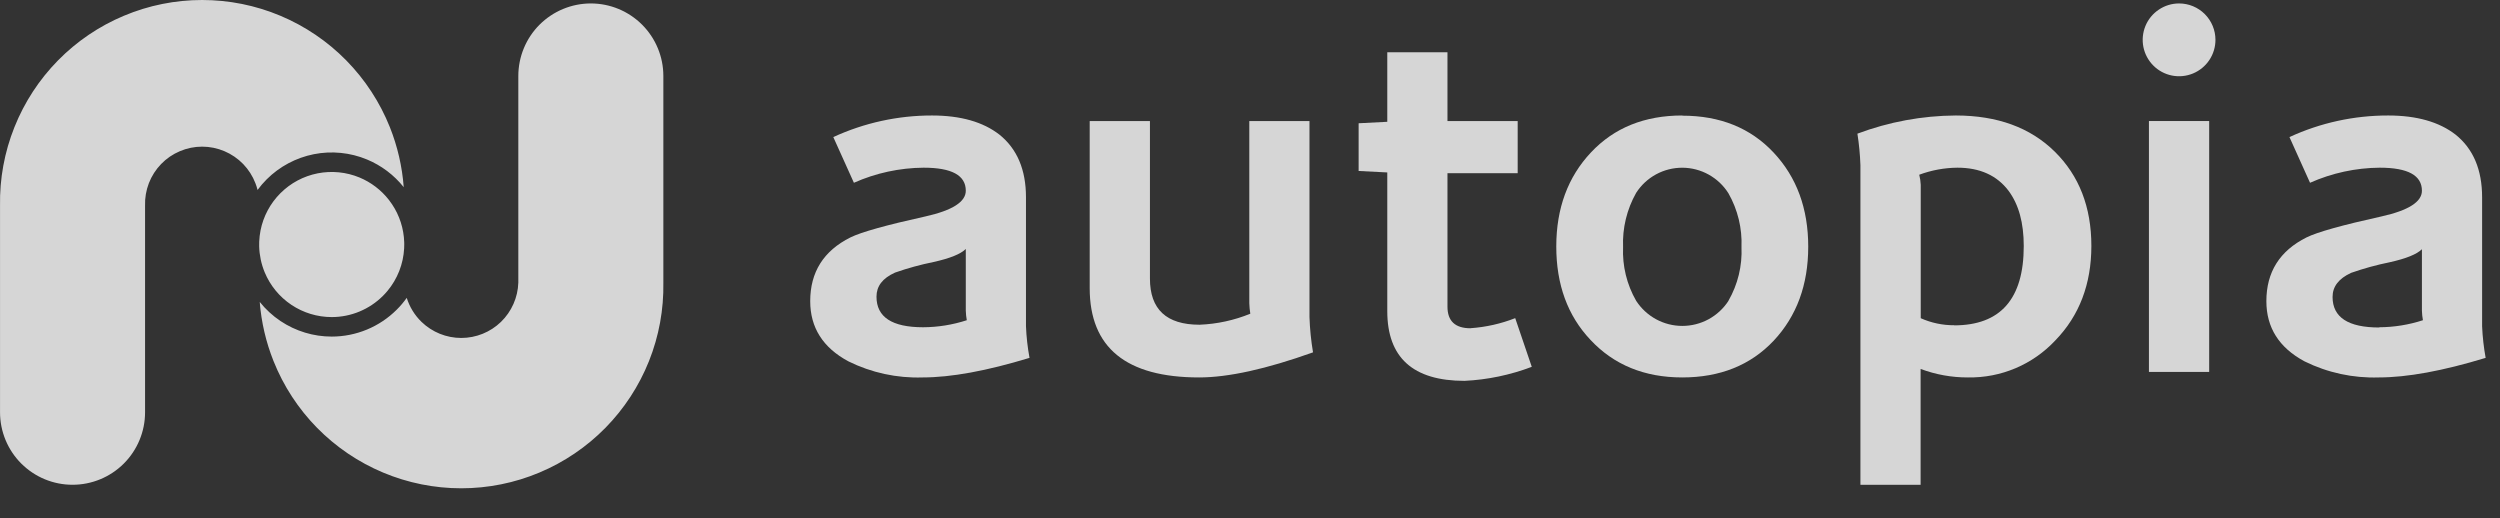 <svg width="82" height="17" viewBox="0 0 82 17" fill="none" xmlns="http://www.w3.org/2000/svg">
<rect x="0" y="0" width="82" height="17" fill="#333333" stroke="none"/>
<path d="M33.652 6.472C33.652 5.566 33.361 4.881 32.78 4.415C32.243 3.998 31.508 3.789 30.575 3.788C29.456 3.786 28.349 4.028 27.332 4.496L28.008 5.995C28.728 5.675 29.507 5.506 30.296 5.5C31.218 5.5 31.679 5.752 31.678 6.257C31.678 6.62 31.239 6.9 30.362 7.097C29.068 7.383 28.245 7.613 27.893 7.788C27.015 8.227 26.575 8.923 26.575 9.878C26.575 10.745 26.992 11.403 27.827 11.852C28.583 12.226 29.42 12.408 30.263 12.38C31.194 12.38 32.363 12.166 33.768 11.738C33.705 11.395 33.666 11.049 33.652 10.701V6.472ZM30.278 10.734C29.258 10.734 28.748 10.4 28.749 9.731C28.749 9.389 28.943 9.127 29.357 8.941C29.77 8.796 30.194 8.68 30.624 8.593C31.162 8.473 31.513 8.331 31.678 8.166V10.191C31.681 10.296 31.692 10.4 31.711 10.503C31.248 10.654 30.765 10.732 30.278 10.734" fill="white" fill-opacity="0.8"/>
<path d="M42.951 3.97H40.977V9.944C40.98 10.06 40.992 10.175 41.01 10.29C40.48 10.506 39.918 10.628 39.346 10.651C38.261 10.651 37.718 10.148 37.718 9.137V3.97H35.742V9.449C35.742 11.403 36.938 12.38 39.331 12.38C40.286 12.38 41.531 12.106 43.067 11.557C43.003 11.176 42.964 10.791 42.951 10.404V3.97Z" fill="white" fill-opacity="0.8"/>
<path d="M48.233 10.767C47.729 10.767 47.477 10.53 47.477 10.058V5.682H49.78V3.97H47.477V1.714H45.503V3.995L44.563 4.043V5.608L45.503 5.656V10.206C45.503 11.729 46.347 12.491 48.035 12.492C48.791 12.456 49.535 12.3 50.242 12.032L49.699 10.435C49.23 10.619 48.736 10.73 48.233 10.765" fill="white" fill-opacity="0.8"/>
<path d="M55.18 3.788C53.941 3.788 52.942 4.192 52.184 4.999C51.425 5.806 51.046 6.835 51.046 8.085C51.046 9.335 51.419 10.355 52.166 11.146C52.935 11.969 53.939 12.38 55.178 12.38C56.418 12.38 57.417 11.979 58.175 11.177C58.932 10.369 59.31 9.341 59.31 8.091C59.31 6.841 58.932 5.812 58.175 5.005C57.418 4.197 56.42 3.794 55.18 3.794V3.788ZM56.694 9.867C56.531 10.119 56.306 10.327 56.042 10.471C55.778 10.615 55.481 10.69 55.18 10.69C54.879 10.69 54.583 10.615 54.319 10.471C54.054 10.327 53.83 10.119 53.666 9.867C53.359 9.333 53.21 8.722 53.237 8.106C53.211 7.484 53.36 6.867 53.666 6.325C53.83 6.071 54.054 5.862 54.32 5.718C54.586 5.574 54.883 5.5 55.185 5.501C55.487 5.503 55.784 5.581 56.047 5.728C56.311 5.875 56.534 6.086 56.694 6.342C56.998 6.878 57.146 7.487 57.121 8.102C57.149 8.718 57.001 9.329 56.694 9.863" fill="white" fill-opacity="0.8"/>
<path d="M64.149 3.788C63.047 3.795 61.955 3.997 60.923 4.384C60.977 4.727 61.01 5.073 61.022 5.42V15.901H62.996V12.101C63.492 12.287 64.018 12.382 64.548 12.38C65.085 12.389 65.619 12.286 66.113 12.076C66.608 11.866 67.052 11.554 67.419 11.161C68.203 10.35 68.596 9.319 68.597 8.068C68.597 6.794 68.197 5.763 67.396 4.974C66.595 4.184 65.514 3.789 64.152 3.788H64.149ZM64.104 10.668C63.724 10.671 63.347 10.592 63 10.437V6.061C62.995 5.949 62.979 5.839 62.951 5.731C63.352 5.582 63.775 5.504 64.203 5.5C64.937 5.5 65.498 5.752 65.88 6.257C66.218 6.713 66.379 7.311 66.379 8.071C66.379 9.805 65.617 10.672 64.092 10.672" fill="white" fill-opacity="0.8"/>
<path d="M72.461 3.97H70.485V12.199H72.461V3.97Z" fill="white" fill-opacity="0.8"/>
<path d="M81.413 6.472C81.413 5.566 81.123 4.881 80.542 4.415C80.003 3.998 79.268 3.789 78.337 3.788C77.217 3.786 76.11 4.027 75.094 4.496L75.769 5.995C76.489 5.675 77.267 5.506 78.055 5.5C78.978 5.5 79.439 5.752 79.439 6.257C79.439 6.62 79 6.9 78.121 7.097C76.827 7.383 76.004 7.613 75.653 7.788C74.775 8.227 74.337 8.923 74.337 9.878C74.337 10.745 74.753 11.403 75.587 11.852C76.343 12.226 77.181 12.407 78.024 12.38C78.956 12.38 80.124 12.166 81.529 11.738C81.467 11.395 81.428 11.049 81.413 10.701V6.472ZM78.04 10.742C77.019 10.742 76.508 10.408 76.508 9.739C76.508 9.397 76.712 9.135 77.118 8.949C77.532 8.804 77.955 8.688 78.385 8.601C78.922 8.481 79.274 8.339 79.439 8.174V10.191C79.442 10.296 79.453 10.4 79.472 10.503C79.01 10.654 78.526 10.732 78.04 10.734" fill="white" fill-opacity="0.8"/>
<path d="M71.474 0.113C71.238 0.113 71.007 0.183 70.811 0.315C70.614 0.446 70.461 0.632 70.371 0.85C70.281 1.068 70.257 1.308 70.303 1.54C70.349 1.771 70.463 1.984 70.63 2.151C70.797 2.318 71.009 2.432 71.241 2.478C71.472 2.524 71.712 2.5 71.93 2.41C72.149 2.319 72.335 2.166 72.466 1.97C72.597 1.774 72.667 1.543 72.667 1.307C72.667 0.99 72.541 0.687 72.318 0.463C72.094 0.239 71.79 0.113 71.474 0.113" fill="white" fill-opacity="0.8"/>
<path fill-rule="evenodd" clip-rule="evenodd" d="M1.47 15.72C1.759 15.839 2.068 15.901 2.381 15.9C3.011 15.9 3.616 15.65 4.062 15.204C4.508 14.758 4.758 14.153 4.758 13.523V6.743C4.75 6.493 4.793 6.243 4.883 6.008C4.974 5.774 5.11 5.561 5.285 5.38C5.459 5.2 5.668 5.057 5.9 4.959C6.131 4.861 6.379 4.81 6.63 4.81C6.881 4.81 7.13 4.861 7.361 4.959C7.592 5.057 7.801 5.2 7.976 5.38C8.15 5.561 8.287 5.774 8.377 6.008C8.406 6.081 8.429 6.155 8.448 6.231C8.538 6.108 8.637 5.993 8.746 5.884C9.168 5.462 9.707 5.175 10.292 5.058C10.878 4.942 11.486 5.002 12.037 5.231C12.51 5.428 12.925 5.741 13.242 6.139C13.192 5.465 13.039 4.802 12.788 4.172C12.461 3.354 11.975 2.61 11.358 1.982C10.741 1.354 10.005 0.856 9.194 0.516C8.382 0.175 7.51 0 6.63 0C5.75 0 4.879 0.175 4.067 0.516C3.255 0.856 2.519 1.354 1.902 1.982C1.285 2.61 0.799 3.354 0.473 4.172C0.146 4.989 -0.014 5.863 0.001 6.743V13.523C0.001 13.835 0.063 14.145 0.182 14.433C0.302 14.722 0.477 14.984 0.698 15.205C0.919 15.425 1.182 15.601 1.47 15.72ZM13.259 7.99C13.259 8.001 13.259 8.011 13.259 8.022C13.259 8.024 13.259 8.027 13.259 8.029L13.259 8.029C13.259 8.068 13.258 8.107 13.256 8.147C13.229 8.659 13.037 9.148 12.71 9.541C12.663 9.597 12.614 9.651 12.562 9.703C12.116 10.149 11.511 10.4 10.88 10.4C10.409 10.4 9.949 10.26 9.558 9.999C9.166 9.737 8.861 9.365 8.681 8.93C8.569 8.659 8.509 8.372 8.501 8.082C8.5 8.037 8.5 7.992 8.502 7.947C8.502 7.942 8.502 7.938 8.502 7.933C8.502 7.932 8.502 7.93 8.502 7.929C8.507 7.804 8.522 7.679 8.546 7.555C8.638 7.094 8.865 6.67 9.198 6.337C9.531 6.004 9.955 5.778 10.417 5.686C10.879 5.595 11.357 5.642 11.792 5.822C12.172 5.98 12.504 6.234 12.756 6.557C12.792 6.603 12.827 6.651 12.859 6.7C13.106 7.069 13.244 7.499 13.258 7.942C13.259 7.955 13.259 7.967 13.259 7.98C13.259 7.983 13.259 7.986 13.259 7.99V7.99ZM21.061 0.81C20.615 0.364 20.01 0.113 19.379 0.113C19.066 0.113 18.757 0.175 18.468 0.295C18.18 0.414 17.918 0.59 17.697 0.81C17.476 1.031 17.301 1.294 17.182 1.582C17.062 1.871 17.001 2.181 17.001 2.493V9.272C16.985 9.758 16.781 10.219 16.432 10.558C16.083 10.896 15.616 11.085 15.129 11.085C14.643 11.085 14.176 10.896 13.826 10.558C13.599 10.338 13.434 10.066 13.341 9.77C13.244 9.906 13.135 10.036 13.014 10.156C12.448 10.722 11.68 11.04 10.88 11.04C10.283 11.04 9.699 10.863 9.202 10.531C8.942 10.357 8.712 10.145 8.519 9.903C8.571 10.568 8.724 11.223 8.972 11.844C9.298 12.662 9.784 13.406 10.401 14.034C11.018 14.661 11.754 15.16 12.566 15.5C13.378 15.841 14.249 16.016 15.129 16.016C16.009 16.016 16.881 15.841 17.692 15.5C18.504 15.16 19.24 14.661 19.857 14.034C20.474 13.406 20.96 12.662 21.287 11.844C21.613 11.027 21.773 10.152 21.758 9.272V2.493C21.758 1.862 21.508 1.257 21.061 0.81Z" fill="white" fill-opacity="0.8"/>
</svg>
